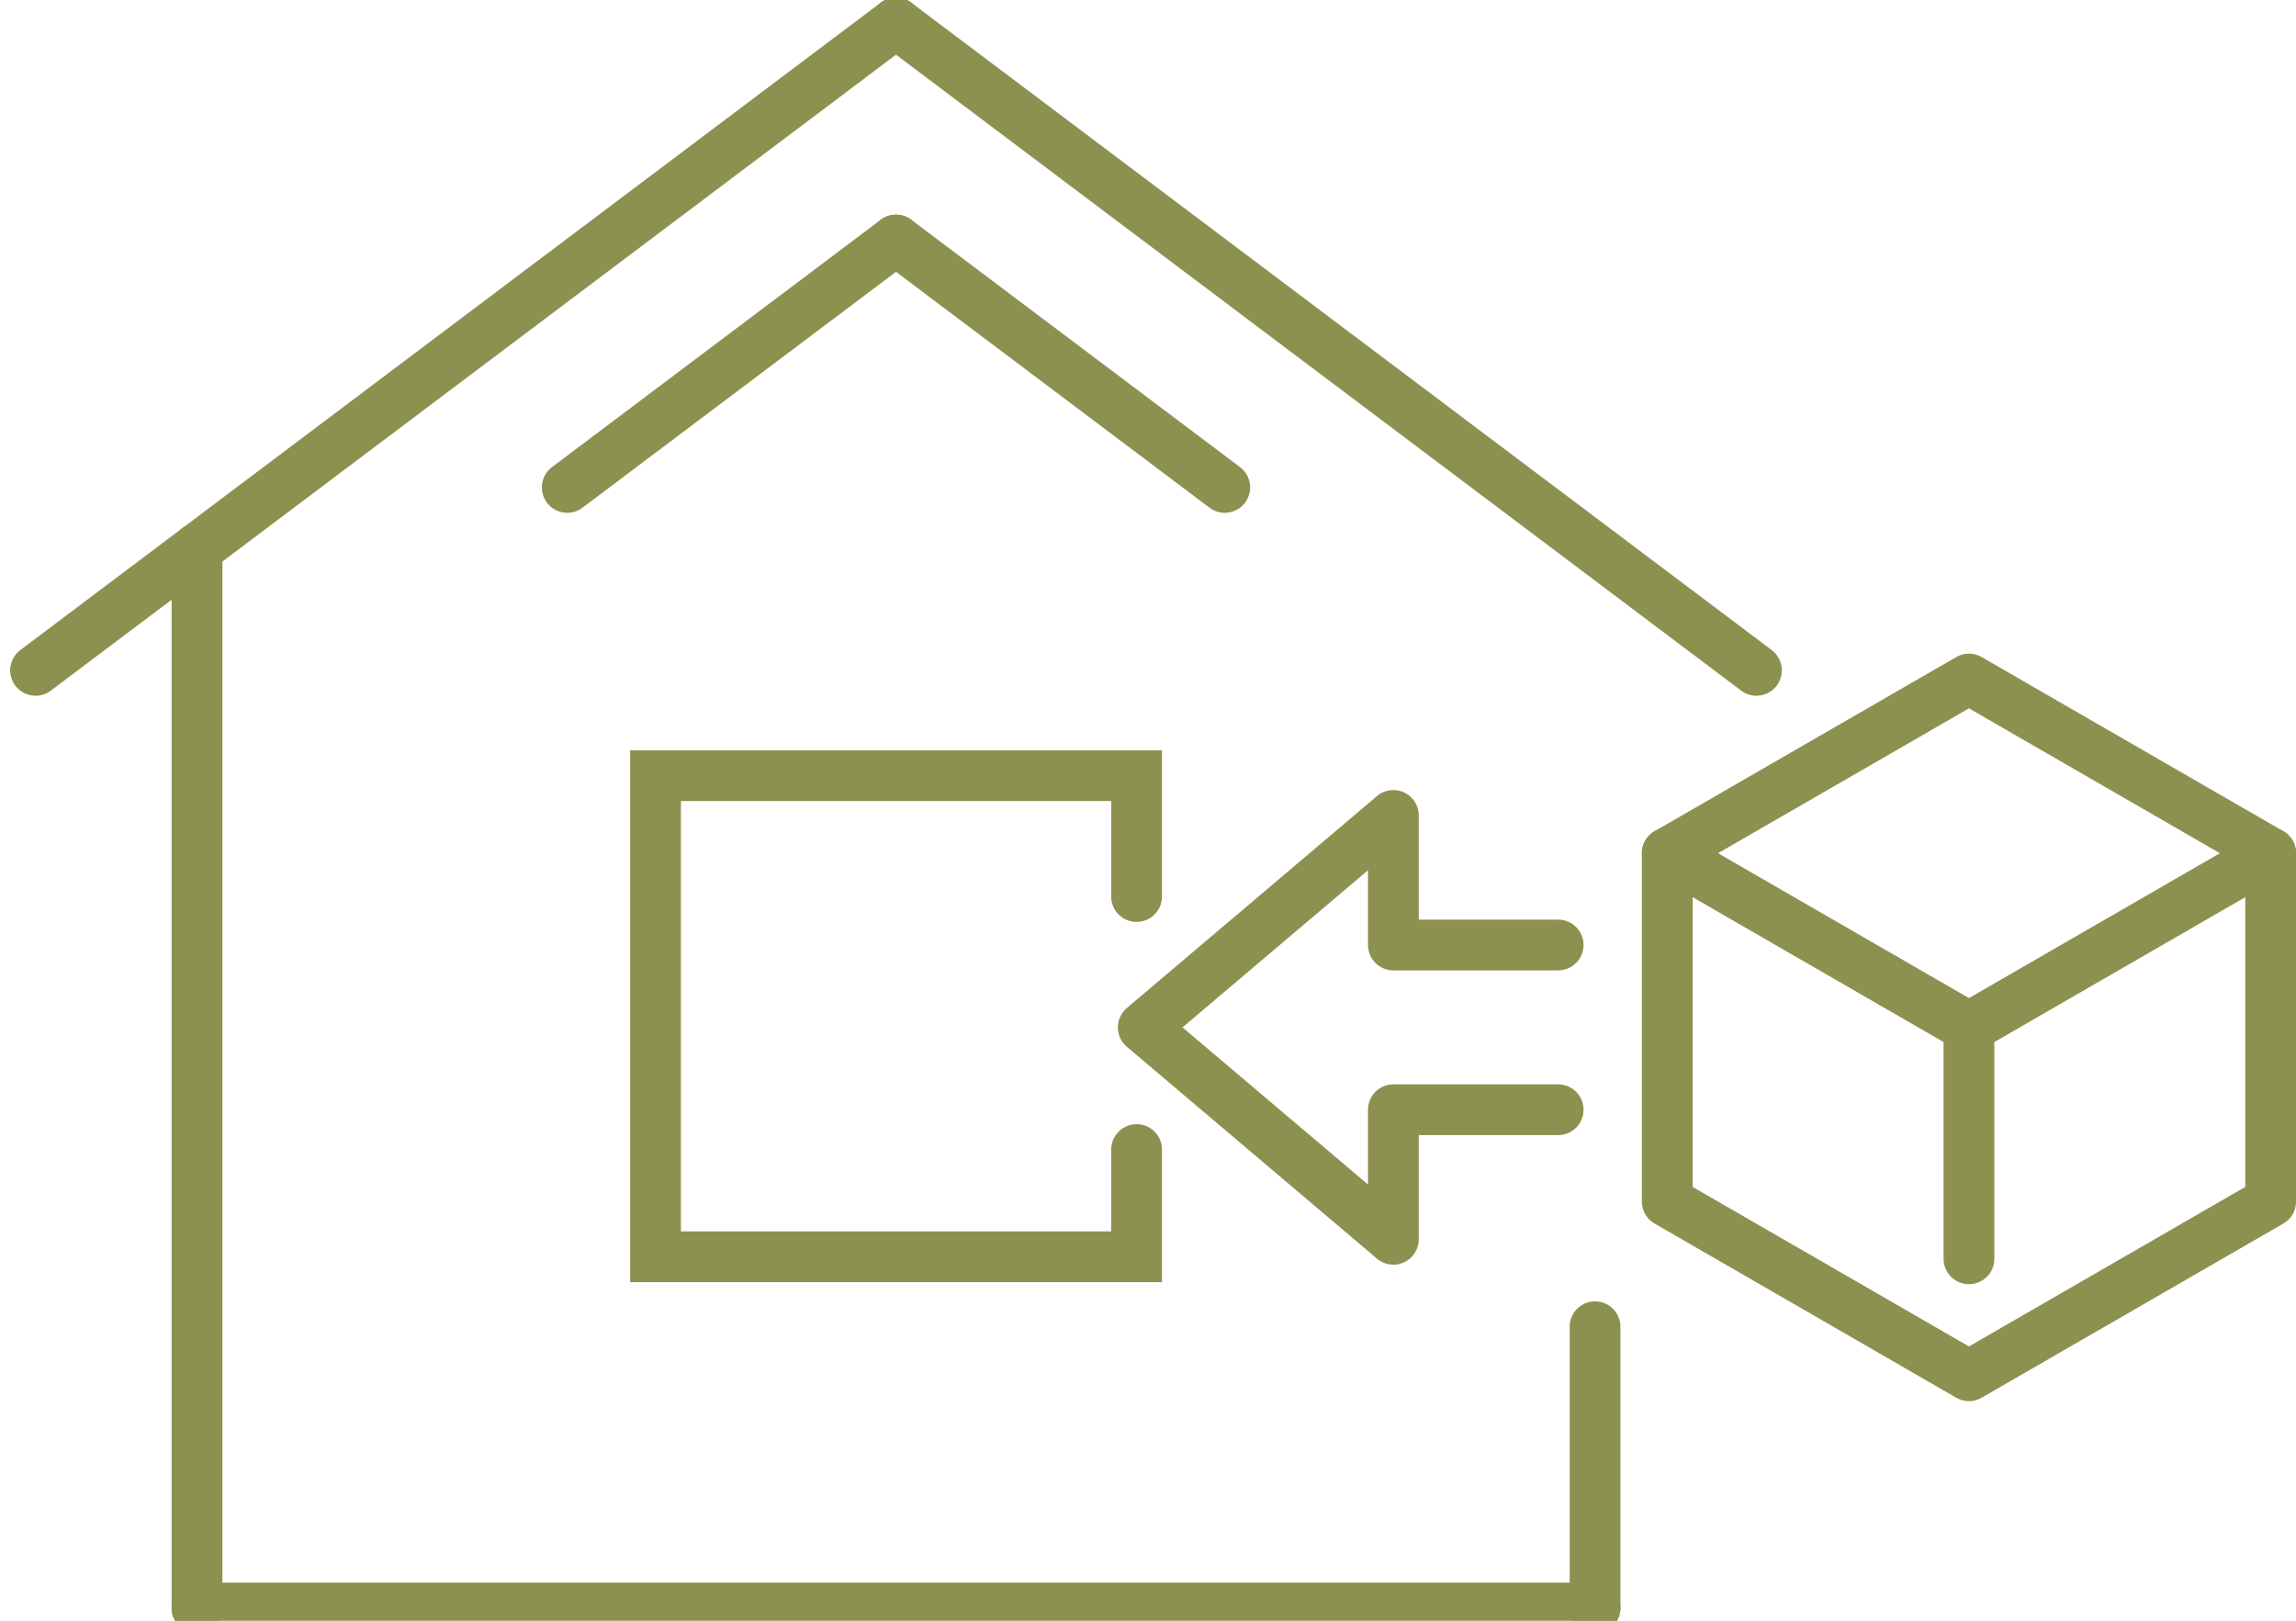 <svg preserveAspectRatio="xMidYMid slice" xmlns="http://www.w3.org/2000/svg" width="34px" height="24px" viewBox="0 0 47.852 34.304">
  <g id="Gruppe_11643" data-name="Gruppe 11643" transform="translate(-1136.026 -1685.305)">
    <g id="Gruppe_11640" data-name="Gruppe 11640">
      <g id="Gruppe_11639" data-name="Gruppe 11639">
        <g id="Gruppe_11638" data-name="Gruppe 11638">
          <g id="Gruppe_11635" data-name="Gruppe 11635">
            <path id="Pfad_11009" data-name="Pfad 11009" d="M1168.5,1705.263h-3.434v-2.7l-5.213,4.417,5.213,4.416v-2.7h3.434" fill="none" stroke="#8c914f" stroke-linecap="round" stroke-linejoin="round" stroke-width="1.058"/>
          </g>
          <g id="Gruppe_11637" data-name="Gruppe 11637">
            <g id="Gruppe_11636" data-name="Gruppe 11636">
              <path id="Pfad_11010" data-name="Pfad 11010" d="M1177.062,1706.98l6.288-3.63-6.288-3.63-6.288,3.63Z" fill="none" stroke="#8c914f" stroke-linecap="round" stroke-linejoin="round" stroke-width="1.058"/>
              <path id="Pfad_11011" data-name="Pfad 11011" d="M1170.774,1703.349v7.261l6.288,3.63,6.288-3.63v-7.261" fill="none" stroke="#8c914f" stroke-linecap="round" stroke-linejoin="round" stroke-width="1.058"/>
              <line id="Linie_4909" data-name="Linie 4909" y2="4.823" transform="translate(1177.062 1706.98)" fill="none" stroke="#8c914f" stroke-linecap="round" stroke-linejoin="round" stroke-width="1.058"/>
            </g>
          </g>
        </g>
      </g>
    </g>
    <g id="Gruppe_11642" data-name="Gruppe 11642">
      <g id="Gruppe_11641" data-name="Gruppe 11641">
        <line id="Linie_4910" data-name="Linie 4910" x1="17.933" y2="13.493" transform="translate(1136.767 1686.046)" fill="none" stroke="#8c914f" stroke-linecap="round" stroke-miterlimit="10" stroke-width="1.058"/>
        <line id="Linie_4911" data-name="Linie 4911" y2="22.074" transform="translate(1140.132 1697.007)" fill="none" stroke="#8c914f" stroke-linecap="round" stroke-miterlimit="10" stroke-width="1.058"/>
        <path id="Pfad_11012" data-name="Pfad 11012" d="M1159.714,1704.253v-2.519h-10.026v10.027h10.026v-2.235" fill="none" stroke="#8c914f" stroke-linecap="round" stroke-miterlimit="10" stroke-width="1.058"/>
        <line id="Linie_4912" data-name="Linie 4912" x2="29.137" transform="translate(1140.132 1719.081)" fill="none" stroke="#8c914f" stroke-linecap="round" stroke-miterlimit="10" stroke-width="1.058"/>
        <line id="Linie_4913" data-name="Linie 4913" x1="6.852" y2="5.155" transform="translate(1147.848 1690.571)" fill="none" stroke="#8c914f" stroke-linecap="round" stroke-miterlimit="10" stroke-width="1.058"/>
        <line id="Linie_4914" data-name="Linie 4914" x2="17.933" y2="13.493" transform="translate(1154.7 1686.046)" fill="none" stroke="#8c914f" stroke-linecap="round" stroke-miterlimit="10" stroke-width="1.058"/>
        <line id="Linie_4915" data-name="Linie 4915" y2="5.861" transform="translate(1169.269 1713.219)" fill="none" stroke="#8c914f" stroke-linecap="round" stroke-miterlimit="10" stroke-width="1.058"/>
        <line id="Linie_4916" data-name="Linie 4916" x2="6.852" y2="5.155" transform="translate(1154.7 1690.571)" fill="none" stroke="#8c914f" stroke-linecap="round" stroke-miterlimit="10" stroke-width="1.058"/>
      </g>
    </g>
  </g>
</svg>

